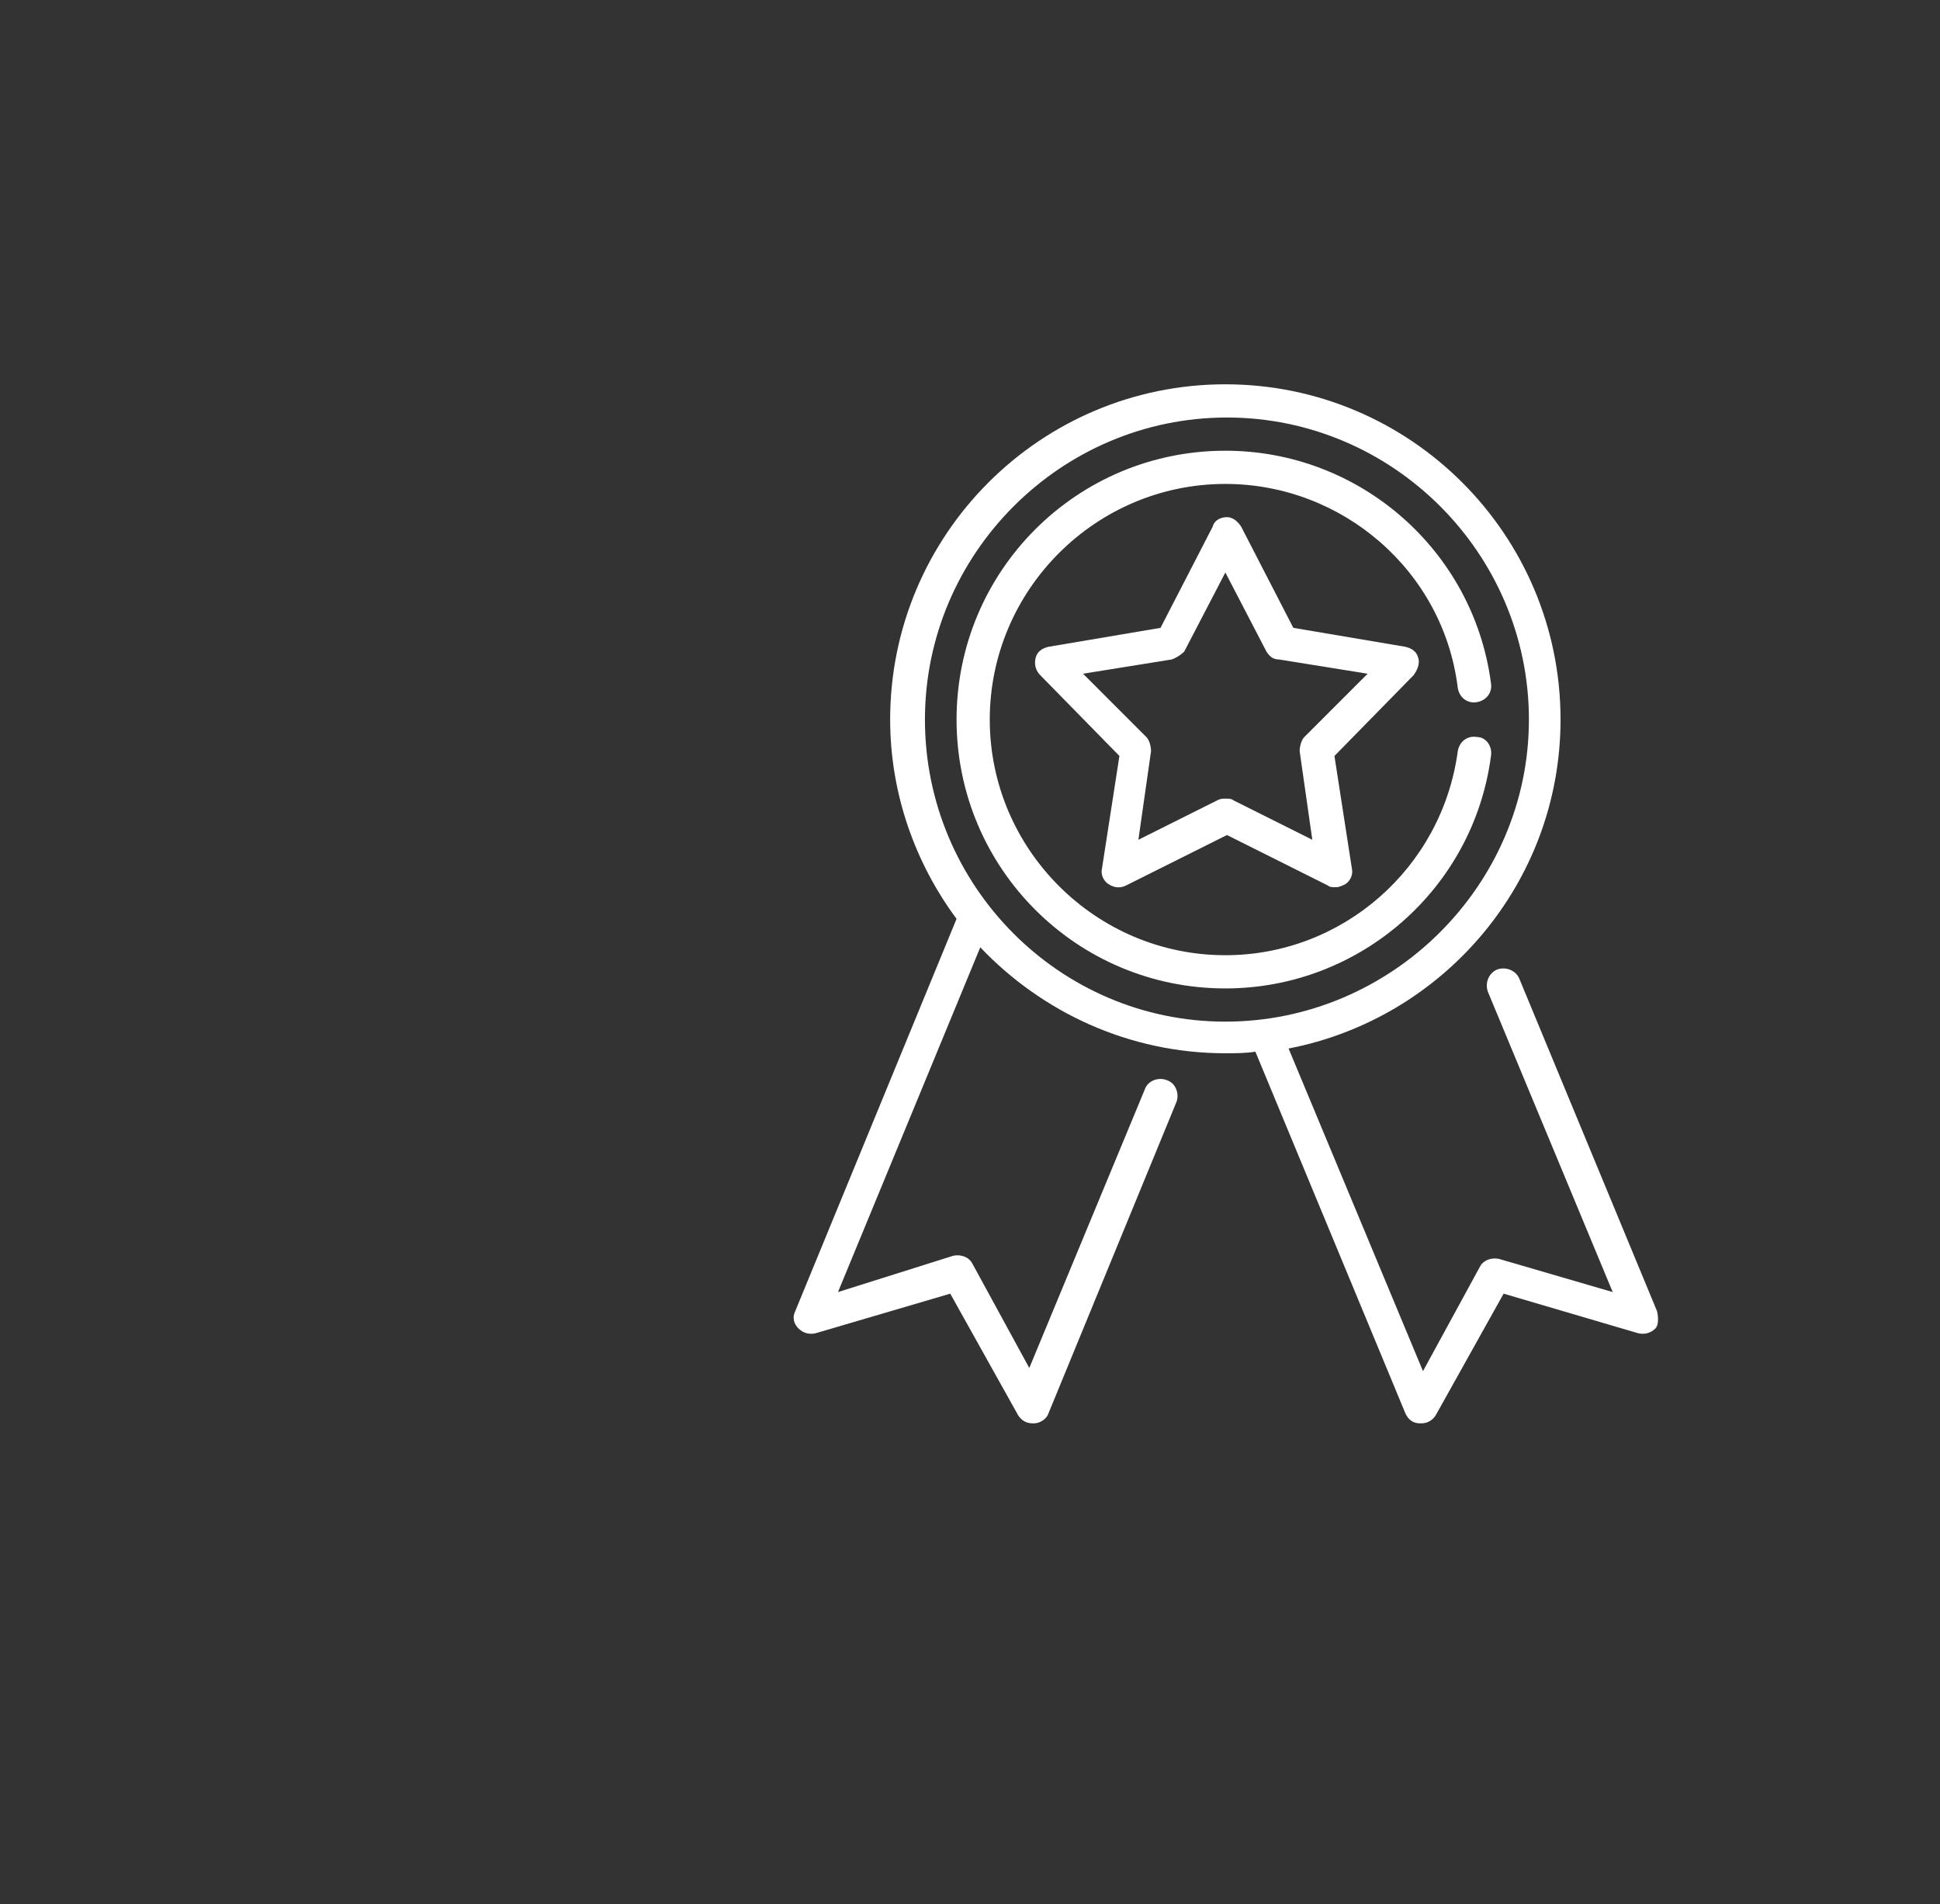 <?xml version="1.0" encoding="utf-8"?>
<!-- Generator: Adobe Illustrator 18.0.0, SVG Export Plug-In . SVG Version: 6.00 Build 0)  -->
<!DOCTYPE svg PUBLIC "-//W3C//DTD SVG 1.1//EN" "http://www.w3.org/Graphics/SVG/1.1/DTD/svg11.dtd">
<svg version="1.1" id="Layer_1" xmlns="http://www.w3.org/2000/svg" xmlns:xlink="http://www.w3.org/1999/xlink" x="0px" y="0px"
	 viewBox="0 0 122.7 120.4" enable-background="new 0 0 122.7 120.4" xml:space="preserve">
<rect x="0" y="0" width="122.7" height="120.4" fill="#333333" stroke="none"/>
<path fill="#FFFFFF" d="M104.8,82.9l-8.7-21c-0.2-0.5-0.8-0.8-1.4-0.6c-0.5,0.2-0.8,0.8-0.6,1.4l7.9,19l-7.2-2.1
	c-0.5-0.1-1,0.1-1.2,0.5L90,86.7l-8.5-20.4c9.8-1.9,17.2-10.5,17.2-20.8c0-11.7-9.5-21.2-21.2-21.2c-11.7,0-21.2,9.5-21.2,21.2
	c0,4.7,1.6,9.1,4.2,12.6L50.3,82.9c-0.2,0.4-0.1,0.8,0.2,1.1c0.3,0.3,0.7,0.4,1.1,0.3l8.5-2.5l4.3,7.7c0.2,0.3,0.5,0.5,0.9,0.5
	c0,0,0,0,0.1,0c0.4,0,0.8-0.3,0.9-0.6l8.1-19.7c0.2-0.5,0-1.2-0.6-1.4c-0.5-0.2-1.2,0-1.4,0.6l-7.3,17.6l-3.6-6.6
	c-0.2-0.4-0.7-0.6-1.2-0.5L53,81.7l9-21.8c3.9,4.1,9.4,6.7,15.5,6.7c0.6,0,1.3,0,1.9-0.1l9.5,22.9c0.2,0.4,0.5,0.6,0.9,0.6
	c0,0,0,0,0.1,0c0.4,0,0.7-0.2,0.9-0.5l4.3-7.7l8.5,2.5c0.4,0.1,0.8,0,1.1-0.3C104.9,83.8,104.9,83.3,104.8,82.9 M58.5,45.5
	c0-10.5,8.6-19.1,19.1-19.1c10.5,0,19.1,8.6,19.1,19.1S88,64.6,77.5,64.6C67,64.6,58.5,56,58.5,45.5"/>
<path fill="#FFFFFF" d="M89.7,41.6c-0.1-0.4-0.4-0.6-0.8-0.7l-7.1-1.2l-3.3-6.4c-0.2-0.3-0.5-0.6-0.9-0.6s-0.8,0.2-0.9,0.6l-3.3,6.4
	l-7.1,1.2c-0.4,0.1-0.7,0.3-0.8,0.7c-0.1,0.4,0,0.8,0.3,1.1l5,5.1l-1.1,7.1c-0.1,0.4,0.1,0.8,0.4,1s0.7,0.3,1.1,0.1l6.4-3.2l6.4,3.2
	c0.1,0.1,0.3,0.1,0.5,0.1c0.2,0,0.4-0.1,0.6-0.2c0.3-0.2,0.5-0.6,0.4-1l-1.1-7.1l5-5.1C89.7,42.3,89.8,41.9,89.7,41.6 M82.5,46.6
	c-0.2,0.2-0.3,0.6-0.3,0.9l0.8,5.6L78,50.6c-0.1-0.1-0.3-0.1-0.5-0.1c-0.2,0-0.3,0-0.5,0.1L72,53.1l0.8-5.6c0-0.3-0.1-0.7-0.3-0.9
	l-4-4l5.6-0.9c0.3-0.1,0.6-0.3,0.8-0.5l2.6-5l2.6,5c0.2,0.3,0.4,0.5,0.8,0.5l5.6,0.9L82.5,46.6z"/>
<path fill="#FFFFFF" d="M93.4,46.6c-0.6-0.1-1.1,0.3-1.2,0.9c-1,7.4-7.3,12.9-14.7,12.9c-8.2,0-14.9-6.7-14.9-14.9
	s6.7-14.9,14.9-14.9c7.4,0,13.8,5.5,14.7,12.9c0.1,0.6,0.6,1,1.2,0.9c0.6-0.1,1-0.6,0.9-1.2c-1.1-8.4-8.3-14.7-16.8-14.7
	c-9.4,0-17,7.6-17,17s7.6,17,17,17c8.5,0,15.7-6.3,16.8-14.7C94.4,47.2,94,46.6,93.4,46.6"/>
</svg>
